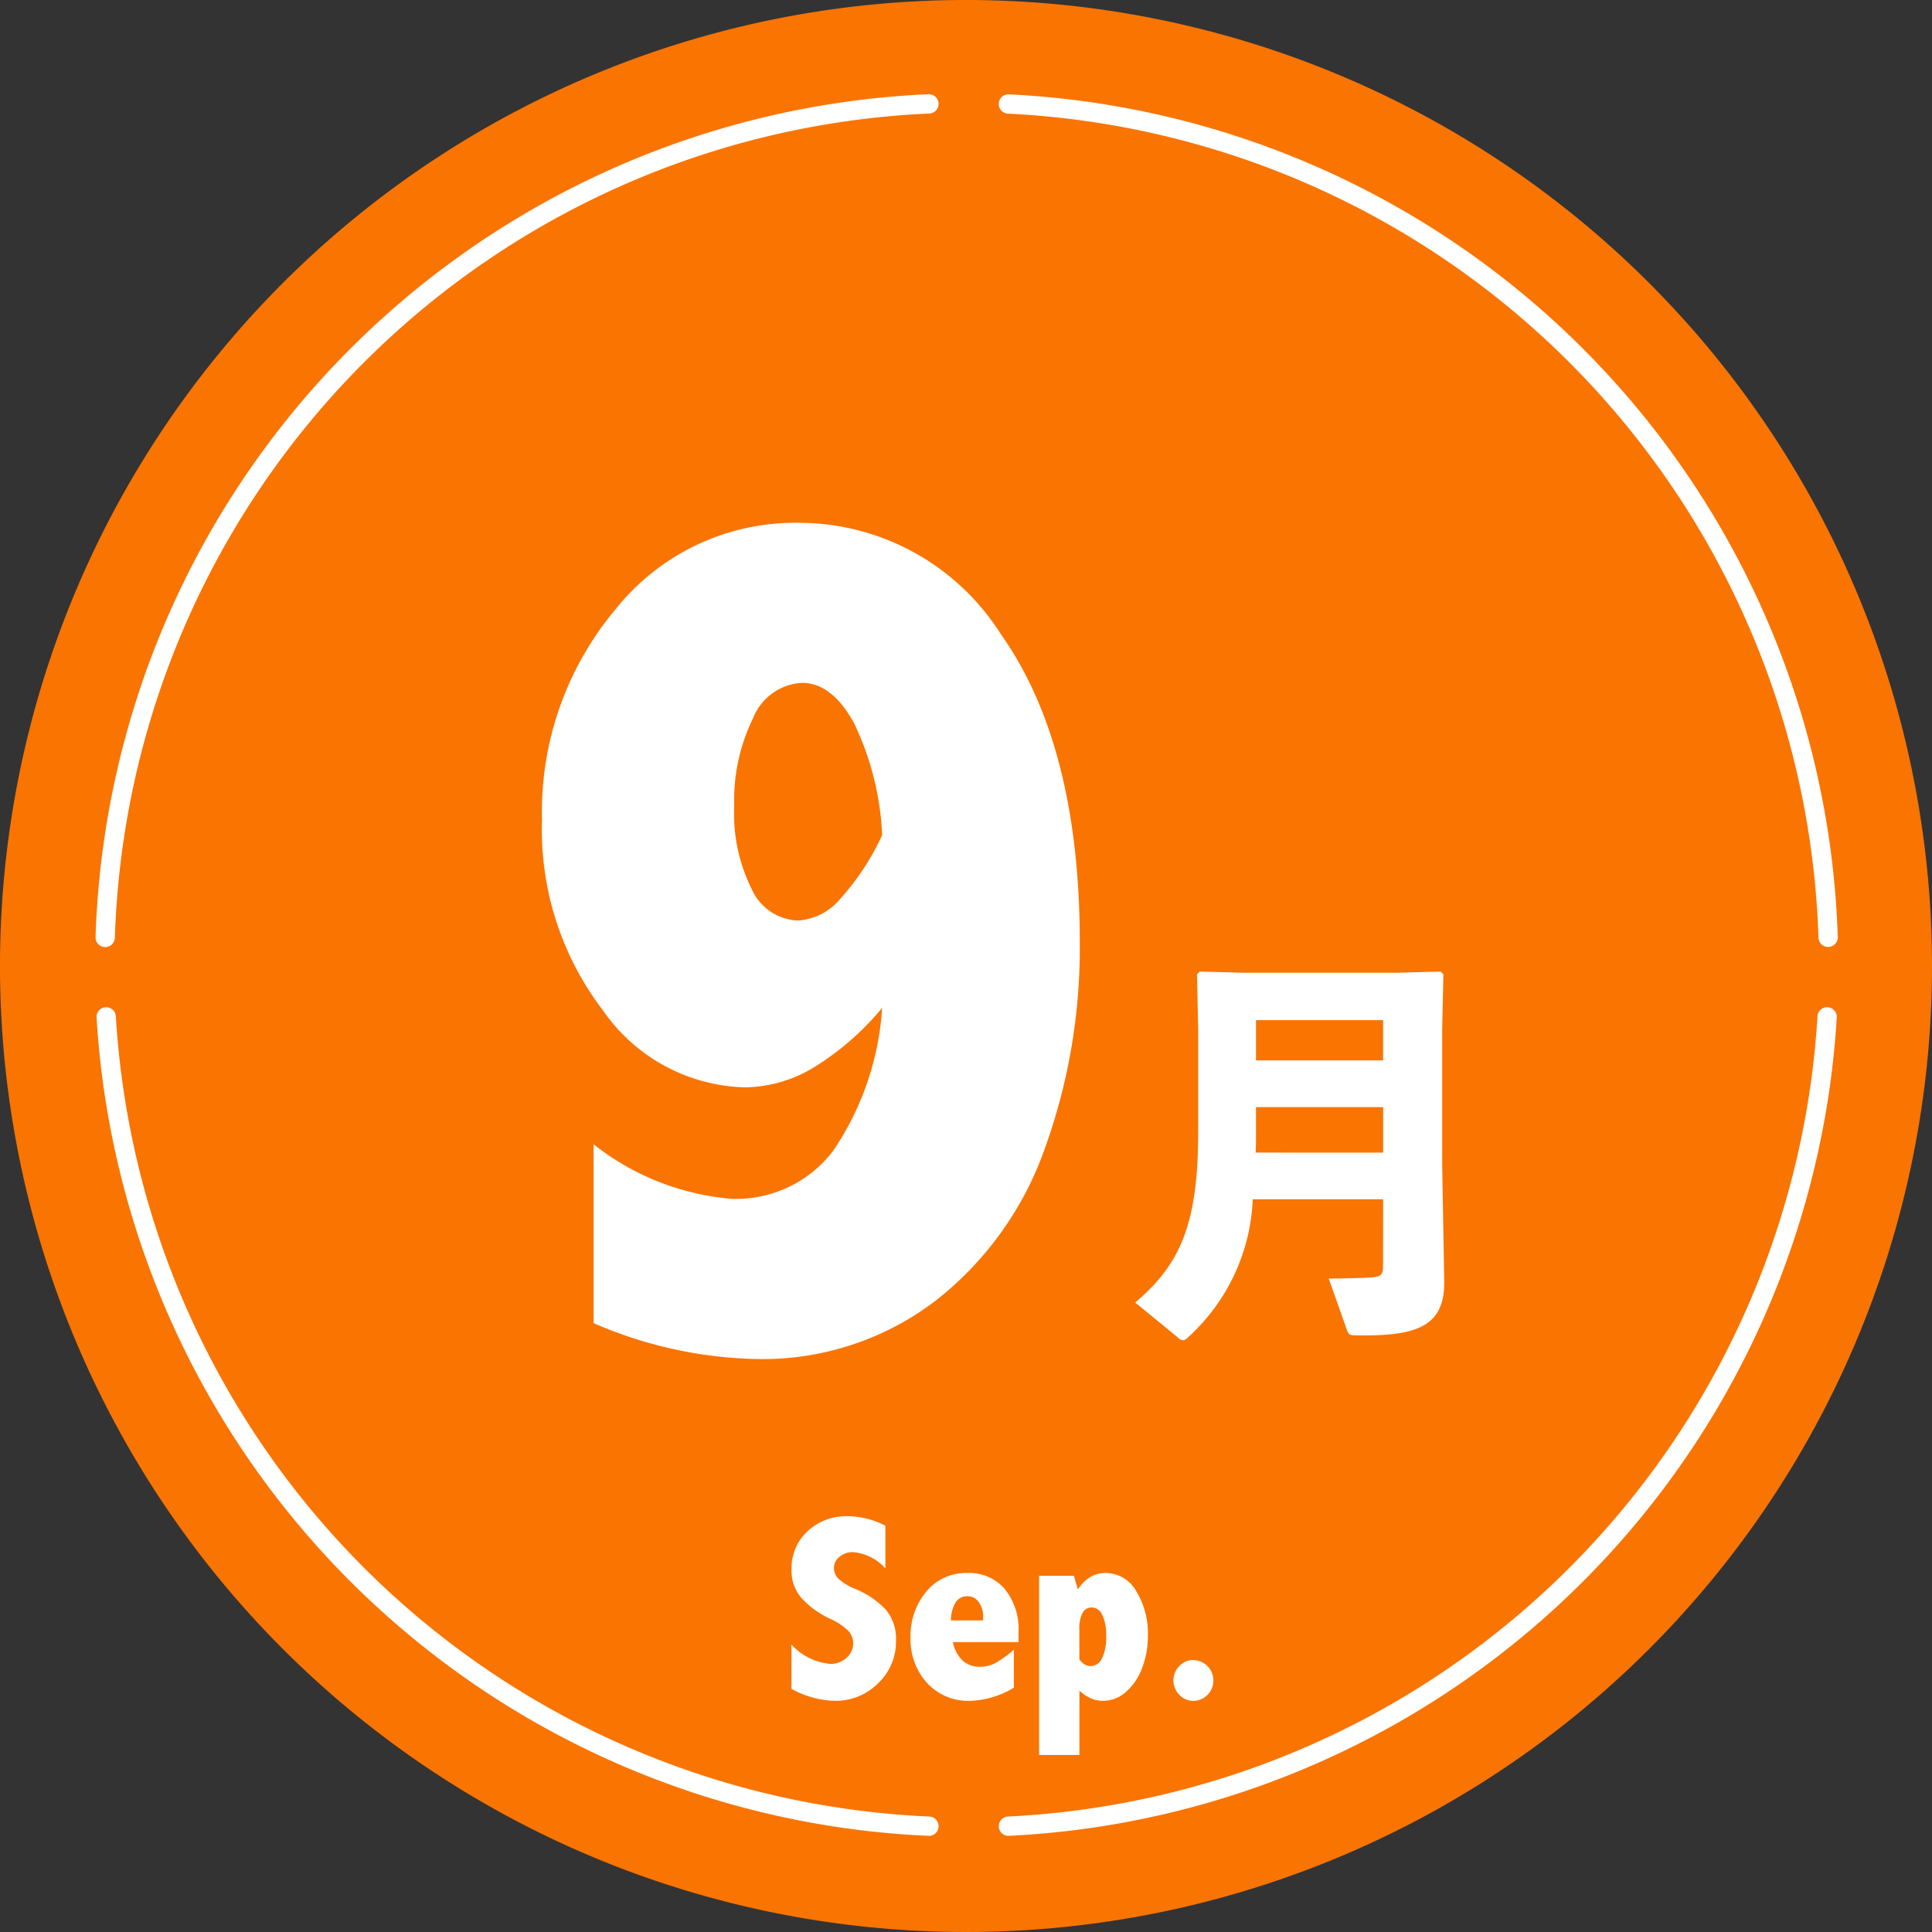 <svg xmlns="http://www.w3.org/2000/svg" xmlns:xlink="http://www.w3.org/1999/xlink" width="70" height="70" viewBox="0 0 70 70">
  <rect x="0" y="0" width="70" height="70" fill="#333333" stroke="none"/>
  <defs>
    <clipPath id="clip-path">
      <rect id="長方形_27242" data-name="長方形 27242" width="70" height="70" fill="none"/>
    </clipPath>
  </defs>
  <g id="グループ_28210" data-name="グループ 28210" transform="translate(0 0)">
    <g id="グループ_28209" data-name="グループ 28209" transform="translate(0 0)" clip-path="url(#clip-path)">
      <path id="パス_74120" data-name="パス 74120" d="M70,35A35,35,0,1,1,35,0,35,35,0,0,1,70,35" transform="translate(0 0)" fill="#fa7402"/>
      <path id="パス_74121" data-name="パス 74121" d="M28.408,33.09a10.039,10.039,0,0,1-2.471,2.154,4.916,4.916,0,0,1-2.493.725,6.453,6.453,0,0,1-5.152-2.791,10.769,10.769,0,0,1-2.207-6.9,11.406,11.406,0,0,1,2.658-7.623,8.32,8.32,0,0,1,6.612-3.141,8.667,8.667,0,0,1,7.359,4.041Q35.57,23.6,35.57,30.74a21.388,21.388,0,0,1-1.264,7.436,12.083,12.083,0,0,1-3.976,5.535,10.328,10.328,0,0,1-6.513,2.1,15.555,15.555,0,0,1-5.864-1.3v-6.48a9.3,9.3,0,0,0,5.008,1.977,4.419,4.419,0,0,0,3.669-1.735,10.406,10.406,0,0,0,1.779-5.185m0-6.246a10.361,10.361,0,0,0-1.021-4.074q-.8-1.454-1.879-1.454A2.018,2.018,0,0,0,23.73,22.6a6.751,6.751,0,0,0-.681,3.183,6.108,6.108,0,0,0,.637,3.006,1.9,1.9,0,0,0,1.692,1.134,2.162,2.162,0,0,0,1.5-.77,9.163,9.163,0,0,0,1.526-2.312" transform="translate(3.553 3.428)" fill="#fff"/>
      <path id="パス_74122" data-name="パス 74122" d="M23.488,49.647a2.153,2.153,0,0,0,1.413.7.831.831,0,0,0,.581-.219.688.688,0,0,0,.242-.53.655.655,0,0,0-.172-.446,2.339,2.339,0,0,0-.659-.438,3.3,3.3,0,0,1-1.04-.75,1.537,1.537,0,0,1-.364-1.05,1.827,1.827,0,0,1,.568-1.361,2.052,2.052,0,0,1,1.5-.556,3,3,0,0,1,1.334.344v1.547a1.759,1.759,0,0,0-1.177-.59.738.738,0,0,0-.482.167.505.505,0,0,0-.205.4.545.545,0,0,0,.167.4,2,2,0,0,0,.6.363,3.255,3.255,0,0,1,1.106.745,1.649,1.649,0,0,1,.376,1.138,2.078,2.078,0,0,1-.648,1.538,2.171,2.171,0,0,1-1.582.636,3.392,3.392,0,0,1-1.561-.437Z" transform="translate(5.188 9.939)" fill="#fff"/>
      <path id="パス_74123" data-name="パス 74123" d="M30.766,50.837a3.278,3.278,0,0,1-1.587.477,2.022,2.022,0,0,1-1.557-.646,2.339,2.339,0,0,1-.6-1.654,2.5,2.5,0,0,1,.565-1.654,1.863,1.863,0,0,1,1.509-.678,1.682,1.682,0,0,1,1.339.58,2.3,2.3,0,0,1,.5,1.557v.367H28.557a1.25,1.25,0,0,0,.35.669.912.912,0,0,0,.637.223,1.166,1.166,0,0,0,.554-.134,4.408,4.408,0,0,0,.667-.483ZM29.65,48.4v-.149a.835.835,0,0,0-.159-.515.477.477,0,0,0-.4-.214.5.5,0,0,0-.432.217,1.305,1.305,0,0,0-.175.66Z" transform="translate(5.969 10.311)" fill="#fff"/>
      <path id="パス_74124" data-name="パス 74124" d="M32.241,47.281a1.432,1.432,0,0,1,.448-.451,1.044,1.044,0,0,1,.551-.149,1.272,1.272,0,0,1,1.121.667,2.919,2.919,0,0,1,.418,1.582,3.231,3.231,0,0,1-.214,1.206,2.15,2.15,0,0,1-.584.857,1.241,1.241,0,0,1-.839.32,1.08,1.08,0,0,1-.433-.092,1.494,1.494,0,0,1-.411-.278v2.332H30.838V46.783H32.1Zm.056,2.527a.614.614,0,0,0,.186.183.413.413,0,0,0,.223.063.454.454,0,0,0,.413-.288,1.726,1.726,0,0,0,.149-.787,1.7,1.7,0,0,0-.142-.778.422.422,0,0,0-.374-.27.37.37,0,0,0-.342.2,1.233,1.233,0,0,0-.114.6Z" transform="translate(6.811 10.311)" fill="#fff"/>
      <path id="パス_74125" data-name="パス 74125" d="M35.519,49.266a.74.74,0,0,1,.538,1.261.706.706,0,0,1-1.017,0,.743.743,0,0,1,0-1.048.664.664,0,0,1,.474-.214" transform="translate(7.692 10.882)" fill="#fff"/>
      <path id="パス_74126" data-name="パス 74126" d="M42.672,37.085H37.948a7.144,7.144,0,0,1-2.3,4.959c-.1.1-.162.148-.221.148a.277.277,0,0,1-.192-.1l-1.546-1.266c1.664-1.413,2.282-2.884,2.282-6.225V30.933l-.044-2,.1-.1,1.59.044h5.548l1.59-.044.1.1-.044,2v4.886l.073,4.21c.029,1.575-.868,1.988-2.9,1.988h-.236c-.294,0-.324-.029-.382-.177L40.7,39.955c.427,0,1.3-.015,1.6-.044.28-.029.369-.088.369-.413Zm0-1.692V33.744H38.065v.883c0,.265,0,.515-.013.765Zm-4.608-3.342h4.606V30.594H38.065Z" transform="translate(7.442 6.368)" fill="#fff"/>
      <path id="パス_74127" data-name="パス 74127" d="M59.626,33.278a31.232,31.232,0,0,0-29.7-30.192" transform="translate(6.61 0.682)" fill="none" stroke="#fff" stroke-linecap="round" stroke-miterlimit="10" stroke-width="0.7"/>
      <path id="パス_74128" data-name="パス 74128" d="M32.966,3.083a31.229,31.229,0,0,0-29.844,30.2" transform="translate(0.69 0.681)" fill="none" stroke="#fff" stroke-linecap="round" stroke-miterlimit="10" stroke-width="0.7"/>
      <path id="パス_74129" data-name="パス 74129" d="M3.152,30.177A31.233,31.233,0,0,0,32.961,59.5" transform="translate(0.696 6.666)" fill="none" stroke="#fff" stroke-linecap="round" stroke-miterlimit="10" stroke-width="0.7"/>
      <path id="パス_74130" data-name="パス 74130" d="M29.928,59.5A31.237,31.237,0,0,0,59.59,30.177" transform="translate(6.61 6.666)" fill="none" stroke="#fff" stroke-linecap="round" stroke-miterlimit="10" stroke-width="0.7"/>
    </g>
  </g>
</svg>
